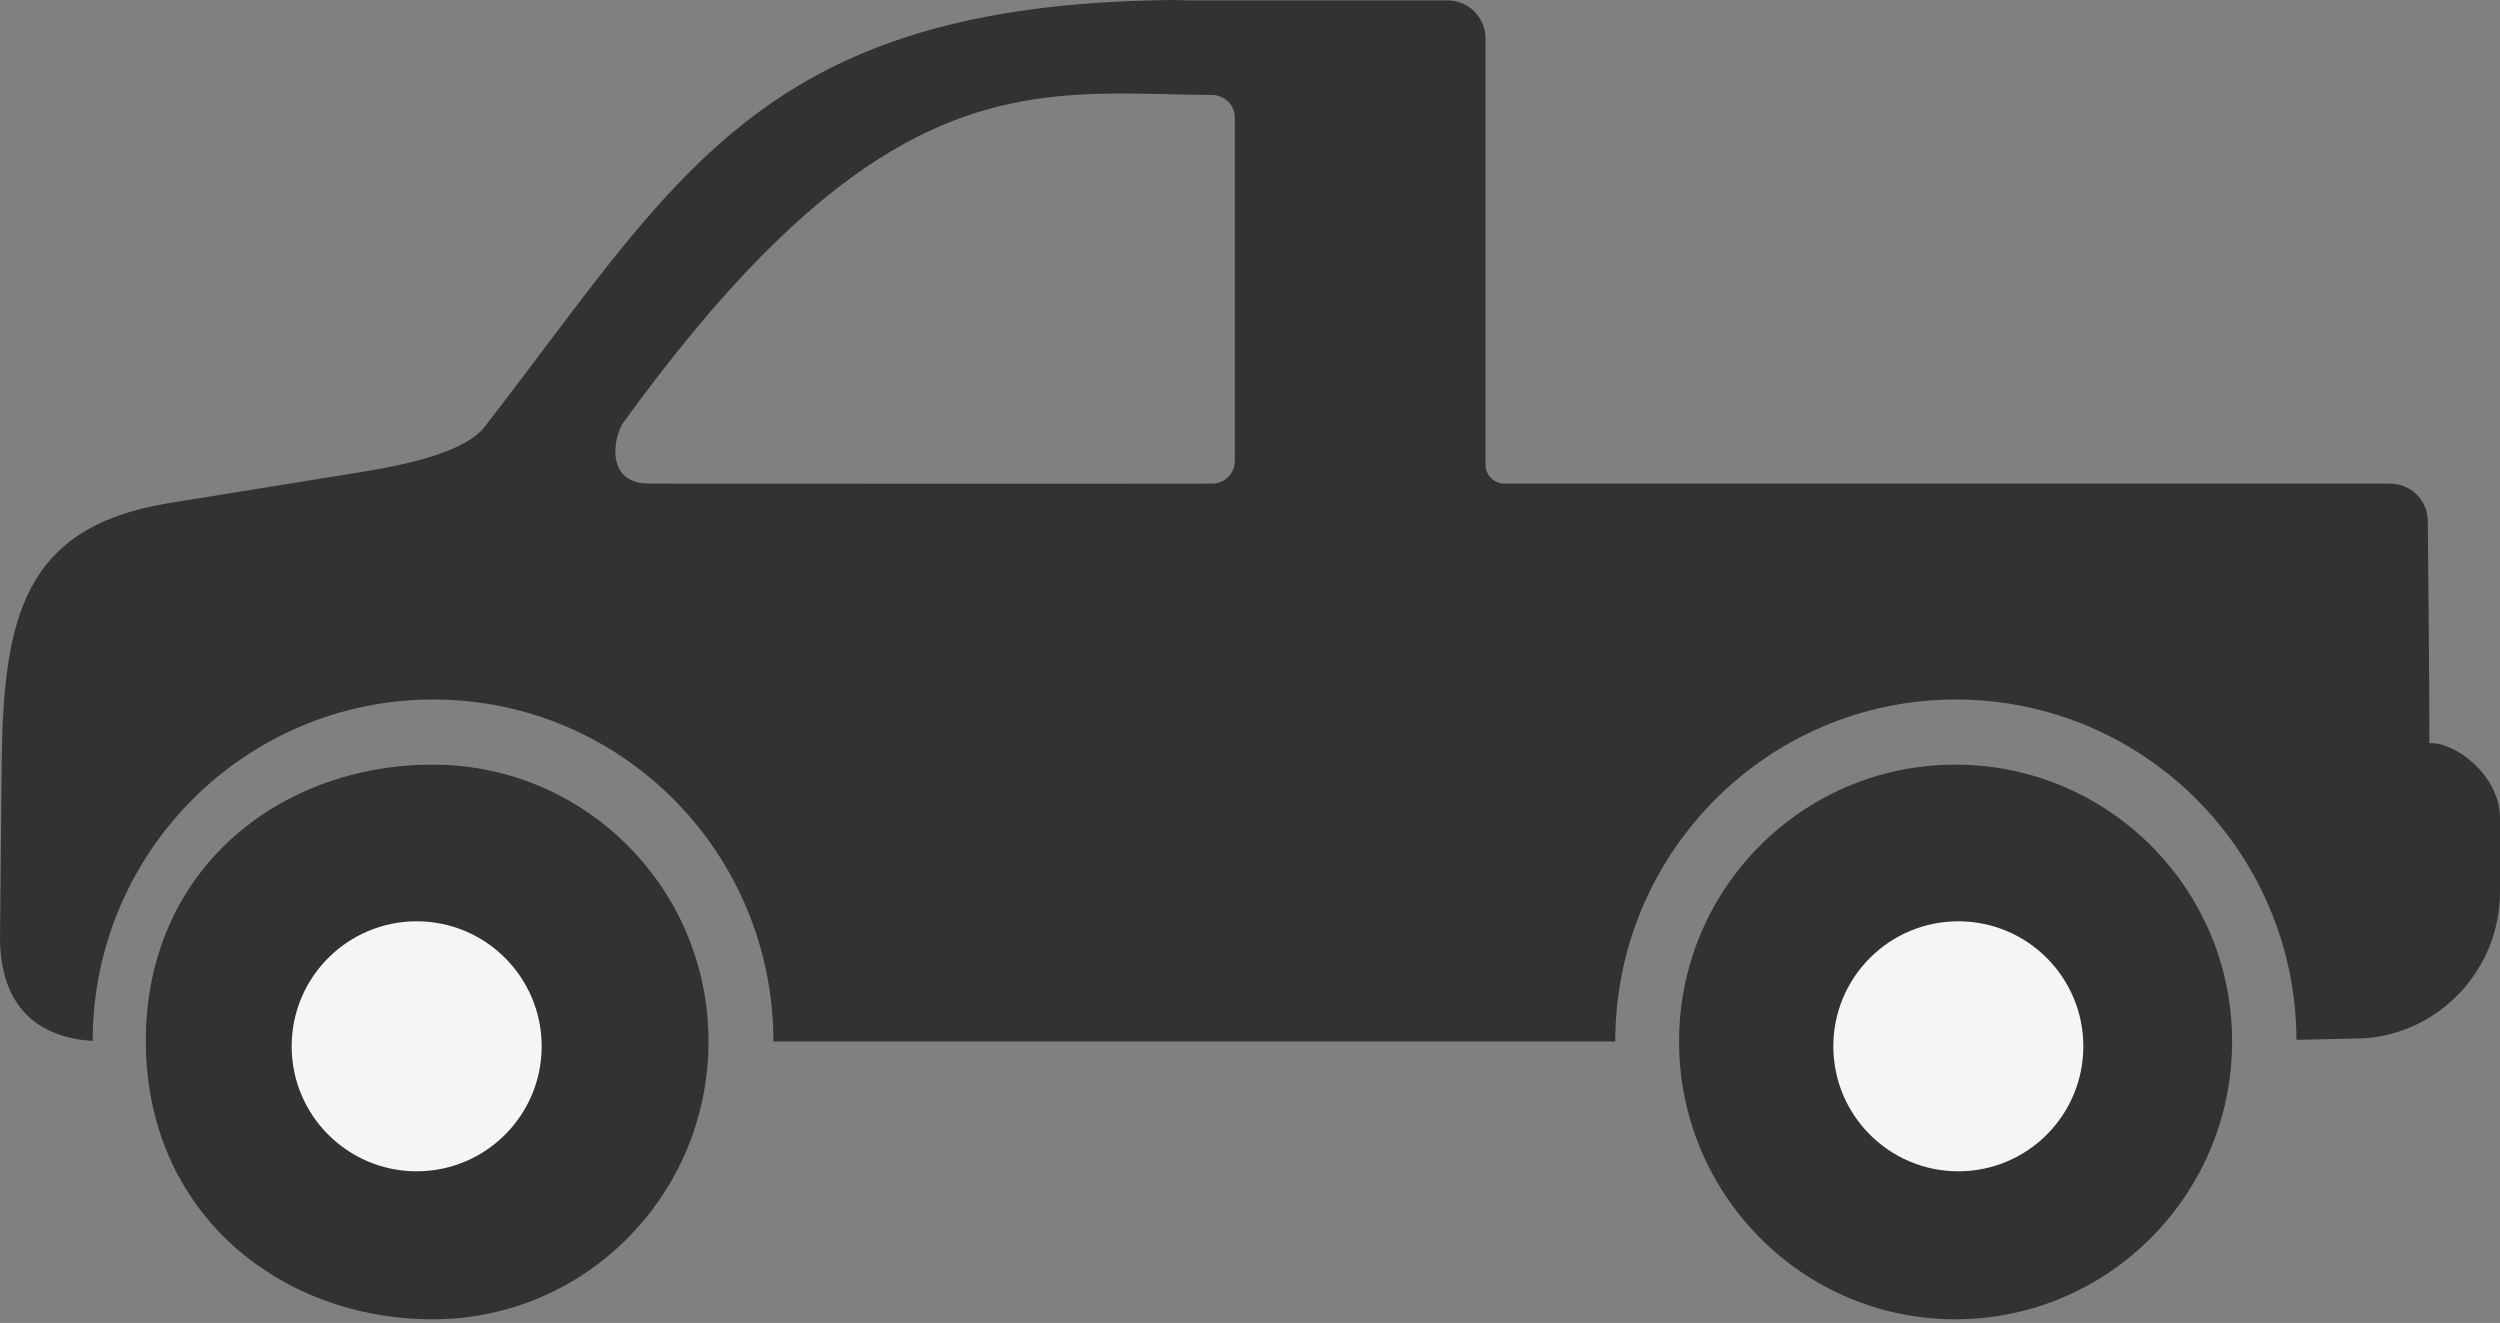 <?xml version="1.0" encoding="UTF-8"?> <svg xmlns="http://www.w3.org/2000/svg" width="240" height="127" viewBox="0 0 240 127" fill="none"><rect x="0" y="0" width="240" height="127" fill="#808080" stroke="none"/> <path fill-rule="evenodd" clip-rule="evenodd" d="M138.99 0.039C140.97 0.039 142.607 1.681 142.607 3.669V10.476V10.527V16.931V44.613C142.607 45.594 143.411 46.454 144.465 46.428H149.237H229.452C231.432 46.428 233.069 48.046 233.069 50.008C233.12 57.108 233.219 64.212 233.219 71.337C235.842 71.26 239.897 74.472 240 78.397V85.607C240 93.017 234.268 99.133 227.041 99.675L220.461 99.826C220.384 81.729 205.764 67.152 187.762 67.152C169.709 67.152 155.063 81.854 155.063 99.978H123.269H112.62H74.246C74.246 81.829 59.65 67.152 41.597 67.152C23.543 67.152 8.898 81.83 8.898 99.927C6.043 99.772 -0.25 98.578 0.008 89.439L0.159 73.556C0.287 59.254 2.241 50.566 16.232 48.294L34.665 45.319C40.503 44.389 44.899 43.048 46.519 40.983C64.753 17.489 72.657 0.994 110.41 0.039C112.802 -0.013 111.81 -0.013 114.228 0.039H138.99ZM103.981 9.064C91.632 9.707 78.848 14.324 59.83 40.579C58.956 41.793 57.969 46.428 62.341 46.428C73.528 46.428 105.175 46.454 116.387 46.428C117.57 46.428 118.547 45.447 118.547 44.26V11.283C118.547 10.07 117.545 9.141 116.387 9.115C112.157 9.096 108.097 8.85 103.981 9.064ZM187.712 73.405C202.371 73.405 214.283 85.288 214.283 99.978C214.283 114.693 202.371 126.652 187.712 126.652C173.053 126.652 161.191 114.693 161.191 99.978C161.191 85.288 173.053 73.405 187.712 73.405ZM41.547 73.405C56.18 73.405 68.017 85.288 68.017 99.978C68.017 114.693 56.205 126.652 41.547 126.652C26.888 126.652 14 116.445 14 99.927C14 83.409 26.914 73.405 41.547 73.405ZM187.712 86.969C180.537 86.969 174.753 92.851 174.753 100.028C174.753 107.231 180.537 113.037 187.712 113.037C194.887 113.037 200.721 107.231 200.721 100.028C200.721 92.851 194.887 86.969 187.712 86.969ZM41.547 86.969C34.372 86.969 28.537 92.851 28.537 100.028C28.537 107.231 34.372 113.037 41.547 113.037C48.722 113.037 54.506 107.231 54.506 100.028C54.506 92.851 48.722 86.969 41.547 86.969Z" fill="#323232"></path> <circle cx="44" cy="100.445" r="20" fill="#323232"></circle> <circle cx="188" cy="100.445" r="20" fill="#323232"></circle> <circle cx="188" cy="100.445" r="12" fill="#F5F5F5"></circle> <circle cx="40" cy="100.445" r="12" fill="#F5F5F5"></circle> </svg> 